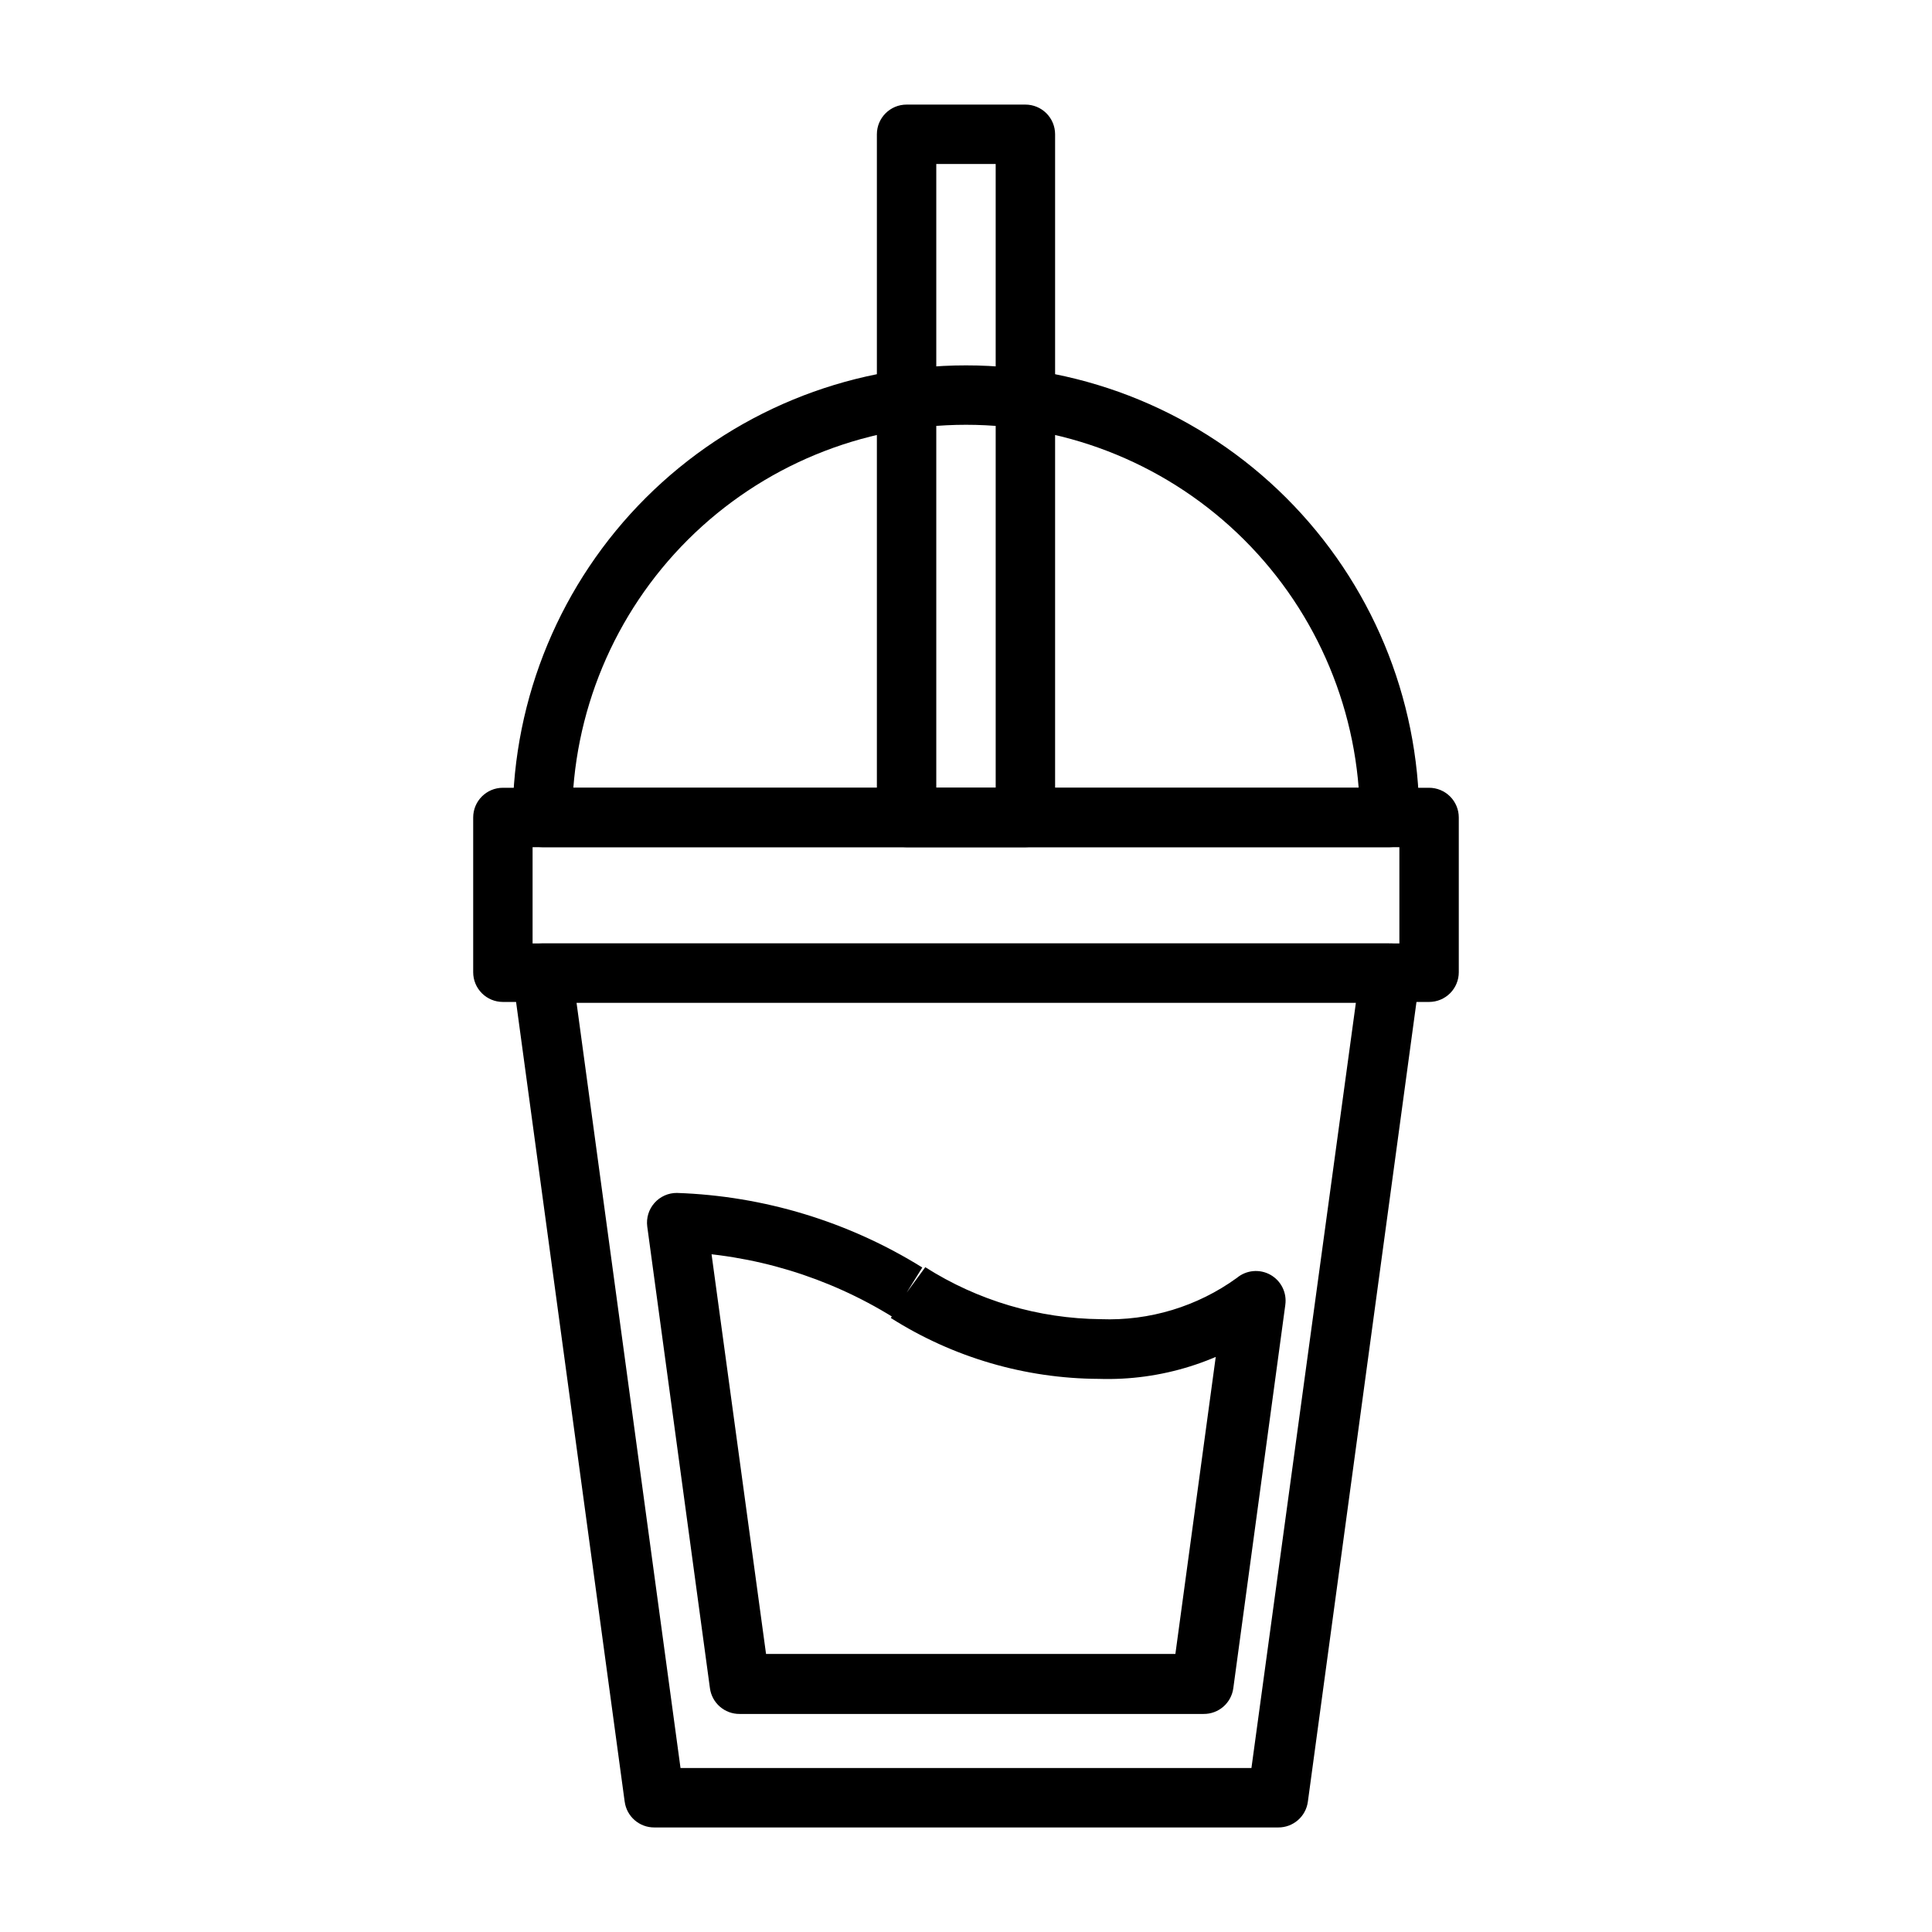 <?xml version="1.0" encoding="UTF-8"?>
<!-- Uploaded to: SVG Repo, www.svgrepo.com, Generator: SVG Repo Mixer Tools -->
<svg fill="#000000" width="800px" height="800px" version="1.1" viewBox="144 144 512 512" xmlns="http://www.w3.org/2000/svg">
 <g>
  <path d="m522.72 401.89v-7.871h-237.58v-25.504h229.71v33.141h15.742v-41.016c0-2.086-0.828-4.09-2.305-5.566-1.477-1.473-3.477-2.305-5.566-2.305h-245.45c-4.348 0-7.871 3.523-7.871 7.871v41.016c0 2.086 0.828 4.09 2.305 5.566 1.477 1.477 3.481 2.305 5.566 2.305h245.45c2.09 0 4.09-0.828 5.566-2.305 1.477-1.477 2.305-3.481 2.305-5.566h-7.871z"/>
  <path d="m512.25 401.89v-7.871h-224.51c-2.277-0.02-4.449 0.949-5.961 2.656-1.508 1.703-2.207 3.981-1.91 6.238l29.676 218.53h0.004c0.516 3.945 3.894 6.883 7.871 6.852h165.31c3.977 0.031 7.356-2.906 7.871-6.852l29.676-218.53c0.297-2.258-0.398-4.535-1.91-6.238-1.508-1.707-3.684-2.676-5.961-2.656v7.871l-7.871-1.023-28.891 211.68h-151.3l-27.551-202.79 215.46 0.004v-7.871l-7.871-1.023z"/>
  <path d="m384.25 486.59 4.172-6.691c-19.57-12.164-41.992-18.977-65.023-19.758-2.277-0.02-4.449 0.949-5.961 2.656-1.508 1.703-2.207 3.981-1.91 6.238l16.609 122.33c0.52 3.945 3.894 6.883 7.875 6.848h122.96c3.977 0.035 7.352-2.902 7.871-6.848l13.777-101.55h-0.004c0.465-3.223-1.109-6.398-3.953-7.988-2.844-1.586-6.375-1.258-8.875 0.828-10.457 7.578-23.152 11.43-36.055 10.941-16.492-0.148-32.613-4.922-46.523-13.777l-4.961 6.769-4.172 6.691c16.484 10.457 35.586 16.051 55.105 16.137 16.547 0.539 32.789-4.57 46.051-14.484l-5.039-6.062-7.871-1.023-12.832 94.465-108.48 0.004-15.742-115.48-7.871 1.023v7.871h-0.004c20.266 0.672 39.996 6.644 57.23 17.32z"/>
  <path d="m400 248.7v-7.871c-31.809-0.004-62.312 12.609-84.832 35.07-22.52 22.461-35.215 52.934-35.297 84.738 0 2.09 0.828 4.09 2.305 5.566 1.477 1.477 3.481 2.309 5.566 2.309h224.51c2.086 0 4.09-0.832 5.566-2.309 1.477-1.477 2.305-3.477 2.305-5.566-0.082-31.805-12.777-62.277-35.297-84.738-22.516-22.461-53.023-35.074-84.828-35.07v15.742c27.629 0 54.129 10.953 73.699 30.461 19.566 19.508 30.598 45.977 30.684 73.605h7.871v-7.871h-224.51v7.871h7.875c0.082-27.629 11.117-54.098 30.684-73.605 19.566-19.508 46.066-30.461 73.699-30.461z"/>
  <path d="m415.74 360.64v-7.871h-23.617v-165.31h15.742l0.004 173.18h15.742v-181.05c0-2.09-0.828-4.09-2.305-5.566-1.477-1.477-3.477-2.305-5.566-2.305h-31.488c-4.348 0-7.871 3.523-7.871 7.871v181.05c0 2.09 0.828 4.09 2.305 5.566s3.481 2.309 5.566 2.309h31.488c2.09 0 4.09-0.832 5.566-2.309 1.477-1.477 2.305-3.477 2.305-5.566z"/>
 </g>
</svg>